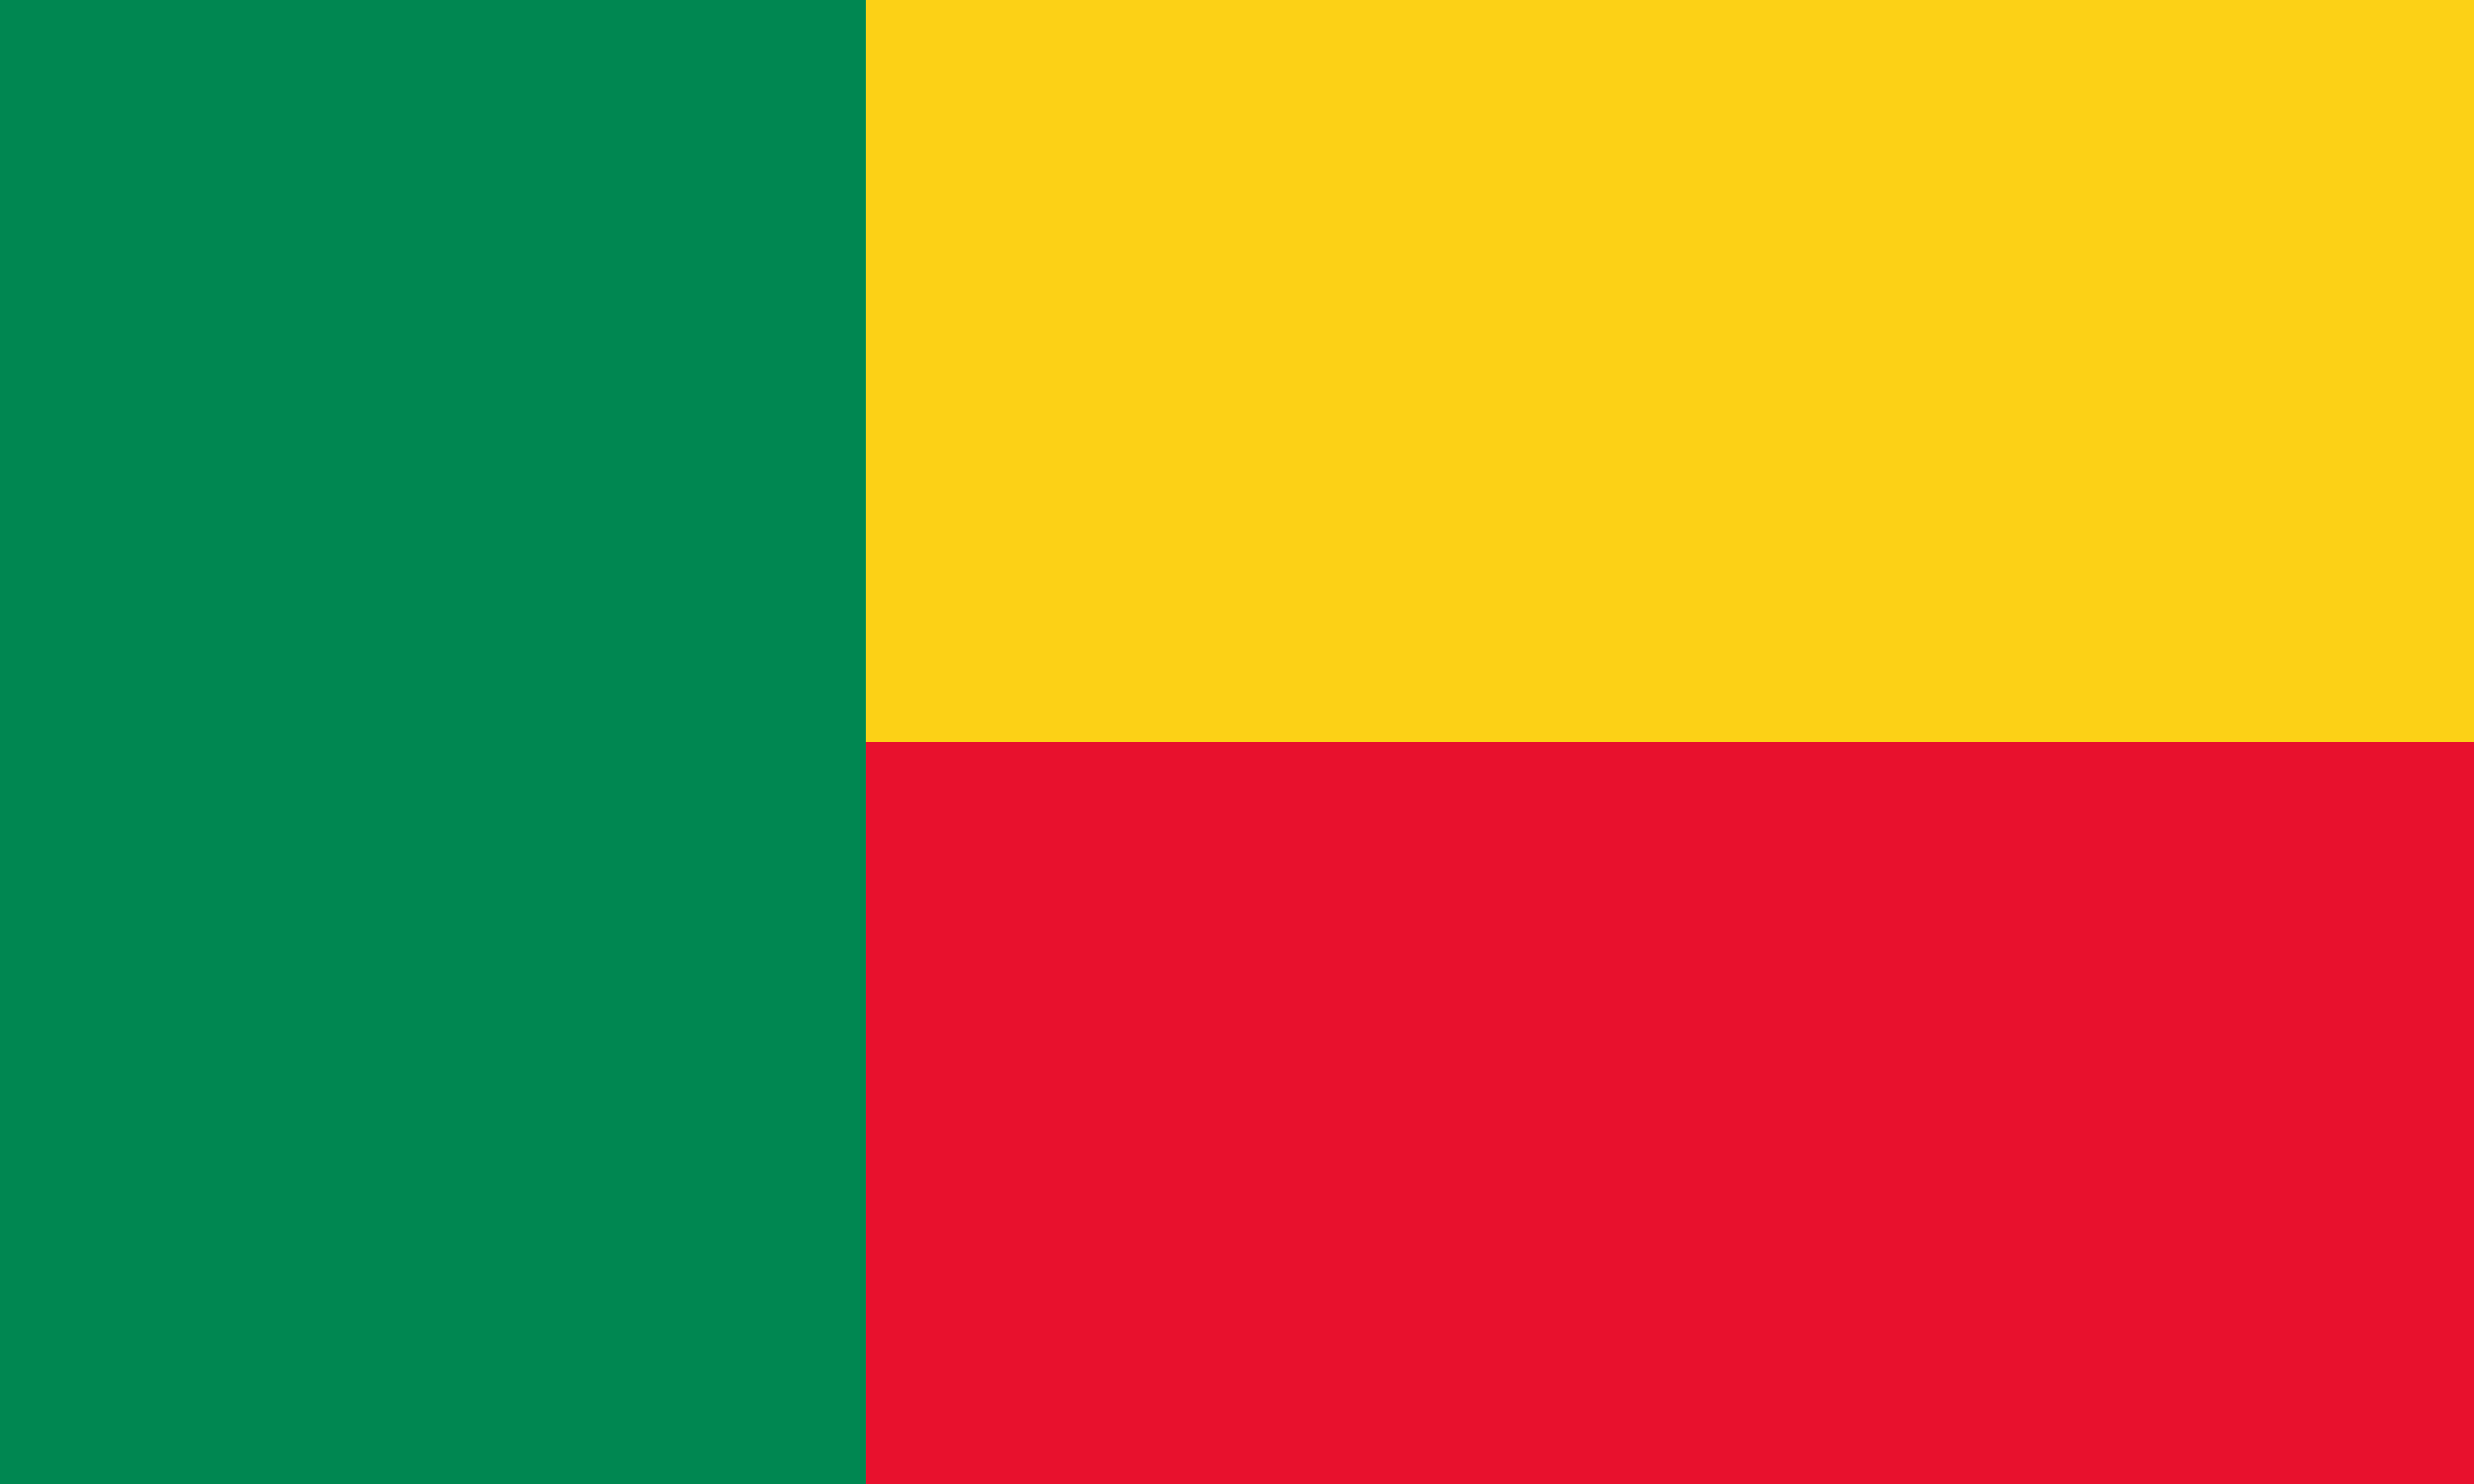 <svg width="100" height="60" viewBox="0 0 100 60" fill="none" xmlns="http://www.w3.org/2000/svg">
<path d="M34.999 0H0V60H34.999V0Z" fill="#008751"/>
<path d="M100 0H34.999V30H100V0Z" fill="#FCD116"/>
<path d="M100 30H34.999V60H100V30Z" fill="#E8112D"/>
</svg>
